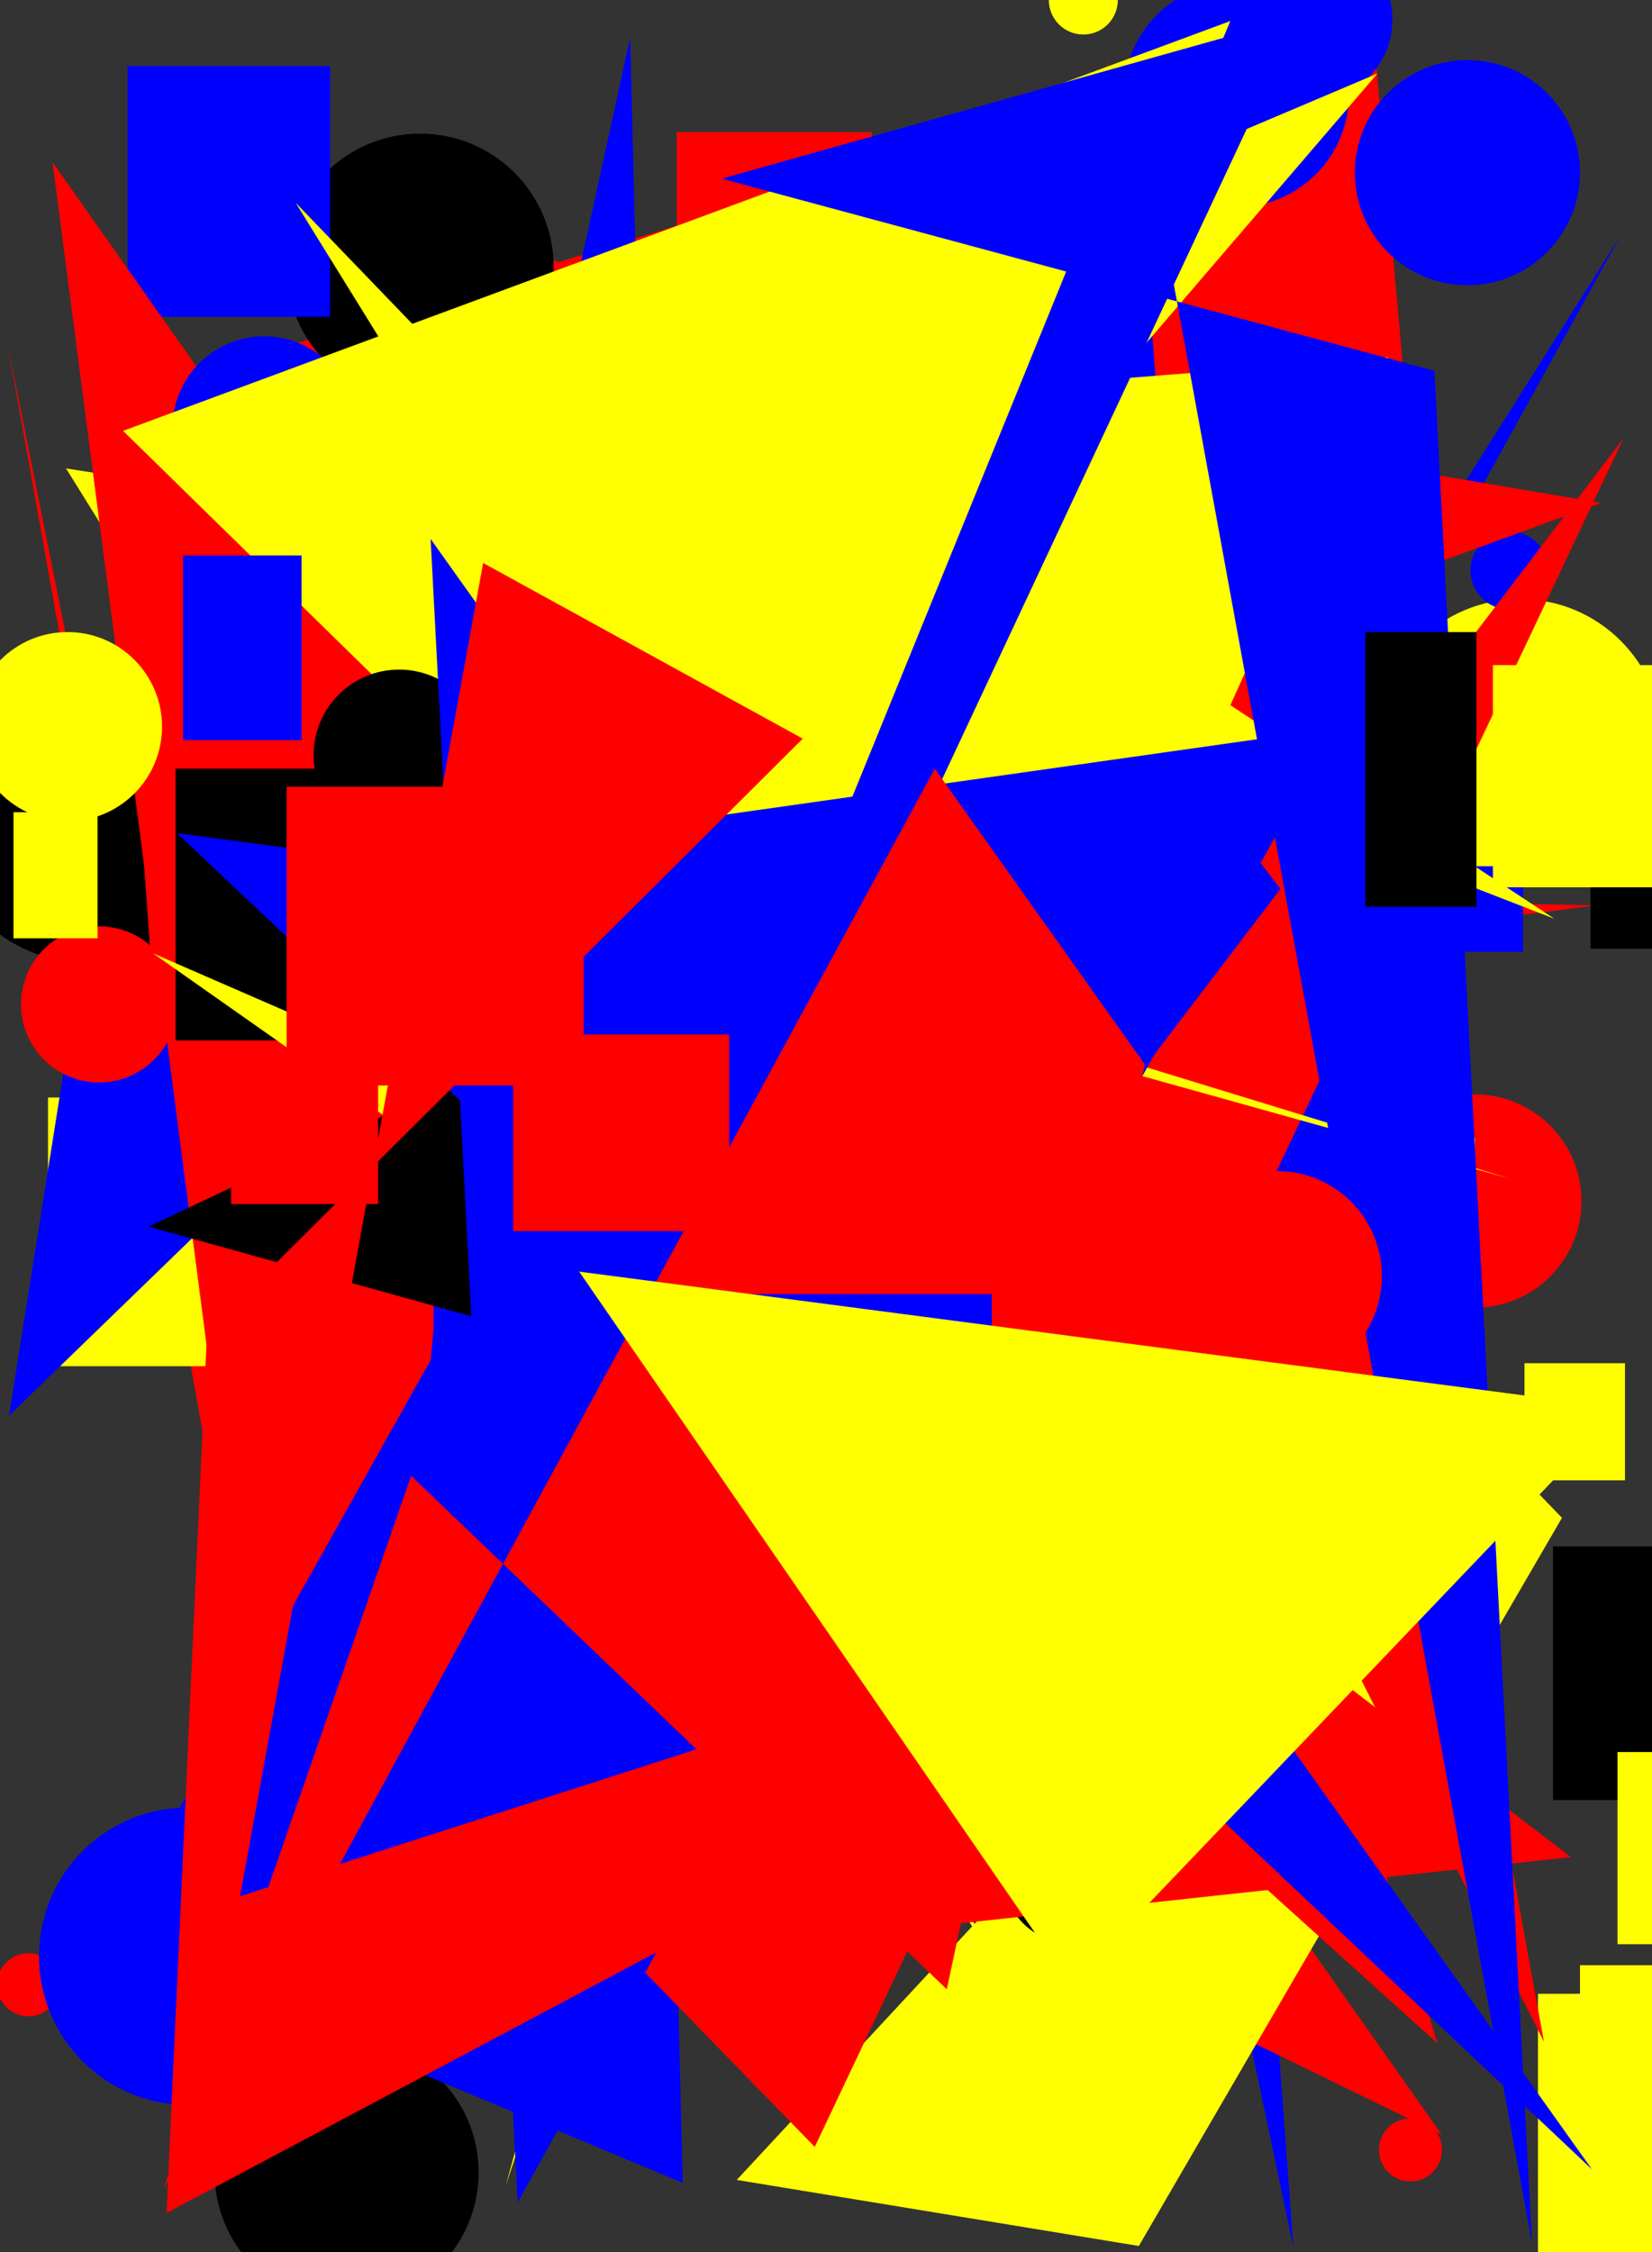 <svg xmlns="http://www.w3.org/2000/svg" width="1101" height="1500"><rect width="100%" height="100%" fill="#333333" stroke="none"/><circle cx="1013" cy="494" r="95" fill="rgb(255, 255, 0)" /><circle cx="596" cy="481" r="71" fill="rgb(255, 0, 0)" /><polygon points="315,1347 212,1252 247,1113 300,293" fill="rgb(255, 255, 0)" /><polygon points="971,651 788,809 738,35 764,1368 93,261 914,7" fill="rgb(255, 0, 0)" /><polygon points="1064,603 175,587 627,659" fill="rgb(255, 0, 0)" /><circle cx="1006" cy="380" r="26" fill="rgb(0, 0, 255)" /><polygon points="426,198 360,915 228,1472 5,229 102,713 329,156" fill="rgb(255, 0, 0)" /><circle cx="1098" cy="1139" r="47" fill="rgb(255, 0, 0)" /><rect x="1025" y="1328" width="197" height="174" fill="rgb(255, 255, 0)" /><circle cx="19" cy="1322" r="21" fill="rgb(255, 0, 0)" /><circle cx="392" cy="239" r="24" fill="rgb(0, 0, 0)" /><polygon points="1080,157 561,979 507,926 813,640" fill="rgb(0, 0, 255)" /><rect x="236" y="678" width="83" height="153" fill="rgb(255, 255, 0)" /><polygon points="867,232 68,542 179,1111 702,83 573,558 557,1343" fill="rgb(255, 255, 0)" /><rect x="514" y="528" width="75" height="56" fill="rgb(0, 0, 0)" /><polygon points="683,1060 871,1163 940,1341" fill="rgb(0, 0, 255)" /><circle cx="873" cy="13" r="55" fill="rgb(0, 0, 255)" /><circle cx="511" cy="1096" r="81" fill="rgb(255, 0, 0)" /><rect x="32" y="731" width="183" height="179" fill="rgb(255, 255, 0)" /><rect x="186" y="419" width="137" height="189" fill="rgb(255, 0, 0)" /><circle cx="983" cy="800" r="71" fill="rgb(255, 0, 0)" /><circle cx="113" cy="610" r="23" fill="rgb(0, 0, 255)" /><circle cx="280" cy="178" r="89" fill="rgb(0, 0, 0)" /><rect x="451" y="88" width="130" height="115" fill="rgb(255, 0, 0)" /><rect x="854" y="627" width="97" height="163" fill="rgb(255, 0, 0)" /><polygon points="762,142 647,474 862,1497" fill="rgb(0, 0, 255)" /><rect x="459" y="310" width="185" height="60" fill="rgb(255, 255, 0)" /><circle cx="73" cy="749" r="33" fill="rgb(0, 0, 0)" /><polygon points="73,521 294,664 6,943" fill="rgb(0, 0, 255)" /><polygon points="586,323 396,931 275,510 734,1384" fill="rgb(255, 255, 0)" /><polygon points="872,442 44,312 664,1309 245,517 876,514" fill="rgb(255, 255, 0)" /><circle cx="991" cy="1000" r="26" fill="rgb(0, 0, 255)" /><circle cx="479" cy="830" r="48" fill="rgb(255, 255, 0)" /><circle cx="552" cy="786" r="95" fill="rgb(255, 255, 0)" /><rect x="85" y="44" width="135" height="167" fill="rgb(0, 0, 255)" /><circle cx="57" cy="544" r="97" fill="rgb(0, 0, 0)" /><polygon points="212,991 728,182 874,465 884,234" fill="rgb(0, 0, 255)" /><rect x="888" y="758" width="95" height="82" fill="rgb(255, 255, 0)" /><polygon points="35,108 961,1422 155,1029" fill="rgb(255, 0, 0)" /><circle cx="570" cy="589" r="52" fill="rgb(0, 0, 0)" /><polygon points="682,415 337,1456 715,78 349,1332" fill="rgb(255, 255, 0)" /><rect x="1035" y="1030" width="68" height="169" fill="rgb(0, 0, 0)" /><rect x="894" y="577" width="121" height="57" fill="rgb(0, 0, 255)" /><polygon points="197,135 1041,1011 759,1496 491,1452 858,1057 732,999" fill="rgb(255, 255, 0)" /><circle cx="66" cy="669" r="52" fill="rgb(255, 0, 0)" /><circle cx="713" cy="1250" r="44" fill="rgb(0, 0, 0)" /><circle cx="294" cy="944" r="21" fill="rgb(255, 0, 0)" /><circle cx="239" cy="491" r="39" fill="rgb(255, 255, 0)" /><rect x="730" y="72" width="199" height="93" fill="rgb(255, 0, 0)" /><rect x="828" y="881" width="155" height="197" fill="rgb(255, 255, 0)" /><circle cx="722" cy="0" r="23" fill="rgb(255, 255, 0)" /><polygon points="908,308 1067,335 104,686 75,288 951,543" fill="rgb(255, 0, 0)" /><circle cx="824" cy="63" r="75" fill="rgb(0, 0, 255)" /><rect x="390" y="1024" width="83" height="68" fill="rgb(255, 0, 0)" /><rect x="1016" y="908" width="67" height="78" fill="rgb(255, 255, 0)" /><rect x="641" y="879" width="196" height="106" fill="rgb(255, 255, 0)" /><circle cx="176" cy="285" r="61" fill="rgb(0, 0, 255)" /><circle cx="662" cy="891" r="79" fill="rgb(0, 0, 255)" /><rect x="550" y="796" width="182" height="69" fill="rgb(255, 255, 0)" /><rect x="1060" y="516" width="55" height="116" fill="rgb(0, 0, 0)" /><polygon points="105,1339 449,272 277,525 205,593 1047,1237" fill="rgb(255, 0, 0)" /><circle cx="231" cy="1447" r="88" fill="rgb(0, 0, 0)" /><rect x="9" y="541" width="56" height="84" fill="rgb(255, 255, 0)" /><polygon points="70,1293 455,1454 420,25 334,418 287,906" fill="rgb(0, 0, 255)" /><rect x="619" y="659" width="195" height="104" fill="rgb(255, 0, 0)" /><circle cx="979" cy="501" r="20" fill="rgb(255, 255, 0)" /><polygon points="841,331 262,488 101,304 973,486 444,202 1029,1360" fill="rgb(255, 0, 0)" /><polygon points="958,1361 723,1149 662,394" fill="rgb(255, 0, 0)" /><circle cx="641" cy="992" r="30" fill="rgb(0, 0, 255)" /><polygon points="890,908 914,671 655,334 732,379 603,618" fill="rgb(0, 0, 255)" /><rect x="117" y="512" width="186" height="181" fill="rgb(0, 0, 0)" /><circle cx="978" cy="115" r="75" fill="rgb(0, 0, 255)" /><polygon points="543,1430 1082,292 359,1241" fill="rgb(255, 0, 0)" /><polygon points="1006,785 402,600 82,287 820,14 466,853 468,635" fill="rgb(255, 255, 0)" /><polygon points="1036,612 281,319 918,49 652,359" fill="rgb(255, 255, 0)" /><circle cx="397" cy="738" r="36" fill="rgb(255, 255, 0)" /><polygon points="925,238 396,280 672,883 102,635 351,810 760,602" fill="rgb(255, 255, 0)" /><rect x="289" y="863" width="135" height="188" fill="rgb(0, 0, 255)" /><rect x="728" y="979" width="113" height="134" fill="rgb(255, 255, 0)" /><rect x="122" y="370" width="79" height="123" fill="rgb(0, 0, 255)" /><circle cx="45" cy="484" r="63" fill="rgb(255, 255, 0)" /><rect x="280" y="628" width="181" height="177" fill="rgb(0, 0, 255)" /><rect x="1078" y="1167" width="82" height="128" fill="rgb(255, 255, 0)" /><polygon points="866,11 207,1417 759,62 1021,1494 956,247 481,119" fill="rgb(0, 0, 255)" /><rect x="1053" y="1309" width="181" height="65" fill="rgb(255, 255, 0)" /><rect x="207" y="533" width="195" height="198" fill="rgb(255, 255, 0)" /><polygon points="697,983 463,938 485,635 99,817" fill="rgb(0, 0, 0)" /><circle cx="873" cy="871" r="20" fill="rgb(255, 0, 0)" /><rect x="995" y="443" width="119" height="148" fill="rgb(255, 255, 0)" /><circle cx="266" cy="503" r="57" fill="rgb(0, 0, 0)" /><polygon points="890,485 262,574 118,555 1061,1445 287,359 345,1467" fill="rgb(0, 0, 255)" /><circle cx="125" cy="1303" r="99" fill="rgb(0, 0, 255)" /><circle cx="851" cy="850" r="70" fill="rgb(255, 0, 0)" /><rect x="191" y="524" width="198" height="199" fill="rgb(255, 0, 0)" /><rect x="910" y="421" width="74" height="183" fill="rgb(0, 0, 0)" /><circle cx="940" cy="1432" r="21" fill="rgb(255, 0, 0)" /><rect x="154" y="709" width="98" height="93" fill="rgb(255, 0, 0)" /><polygon points="763,709 623,512 109,1458 274,983 631,1325" fill="rgb(255, 0, 0)" /><rect x="489" y="862" width="172" height="89" fill="rgb(0, 0, 255)" /><polygon points="1040,980 160,1263 322,375 535,492 138,887 111,1474" fill="rgb(255, 0, 0)" /><polygon points="715,1324 386,847 1081,938 602,1439" fill="rgb(255, 255, 0)" /><rect x="342" y="689" width="144" height="131" fill="rgb(255, 0, 0)" /></svg>
